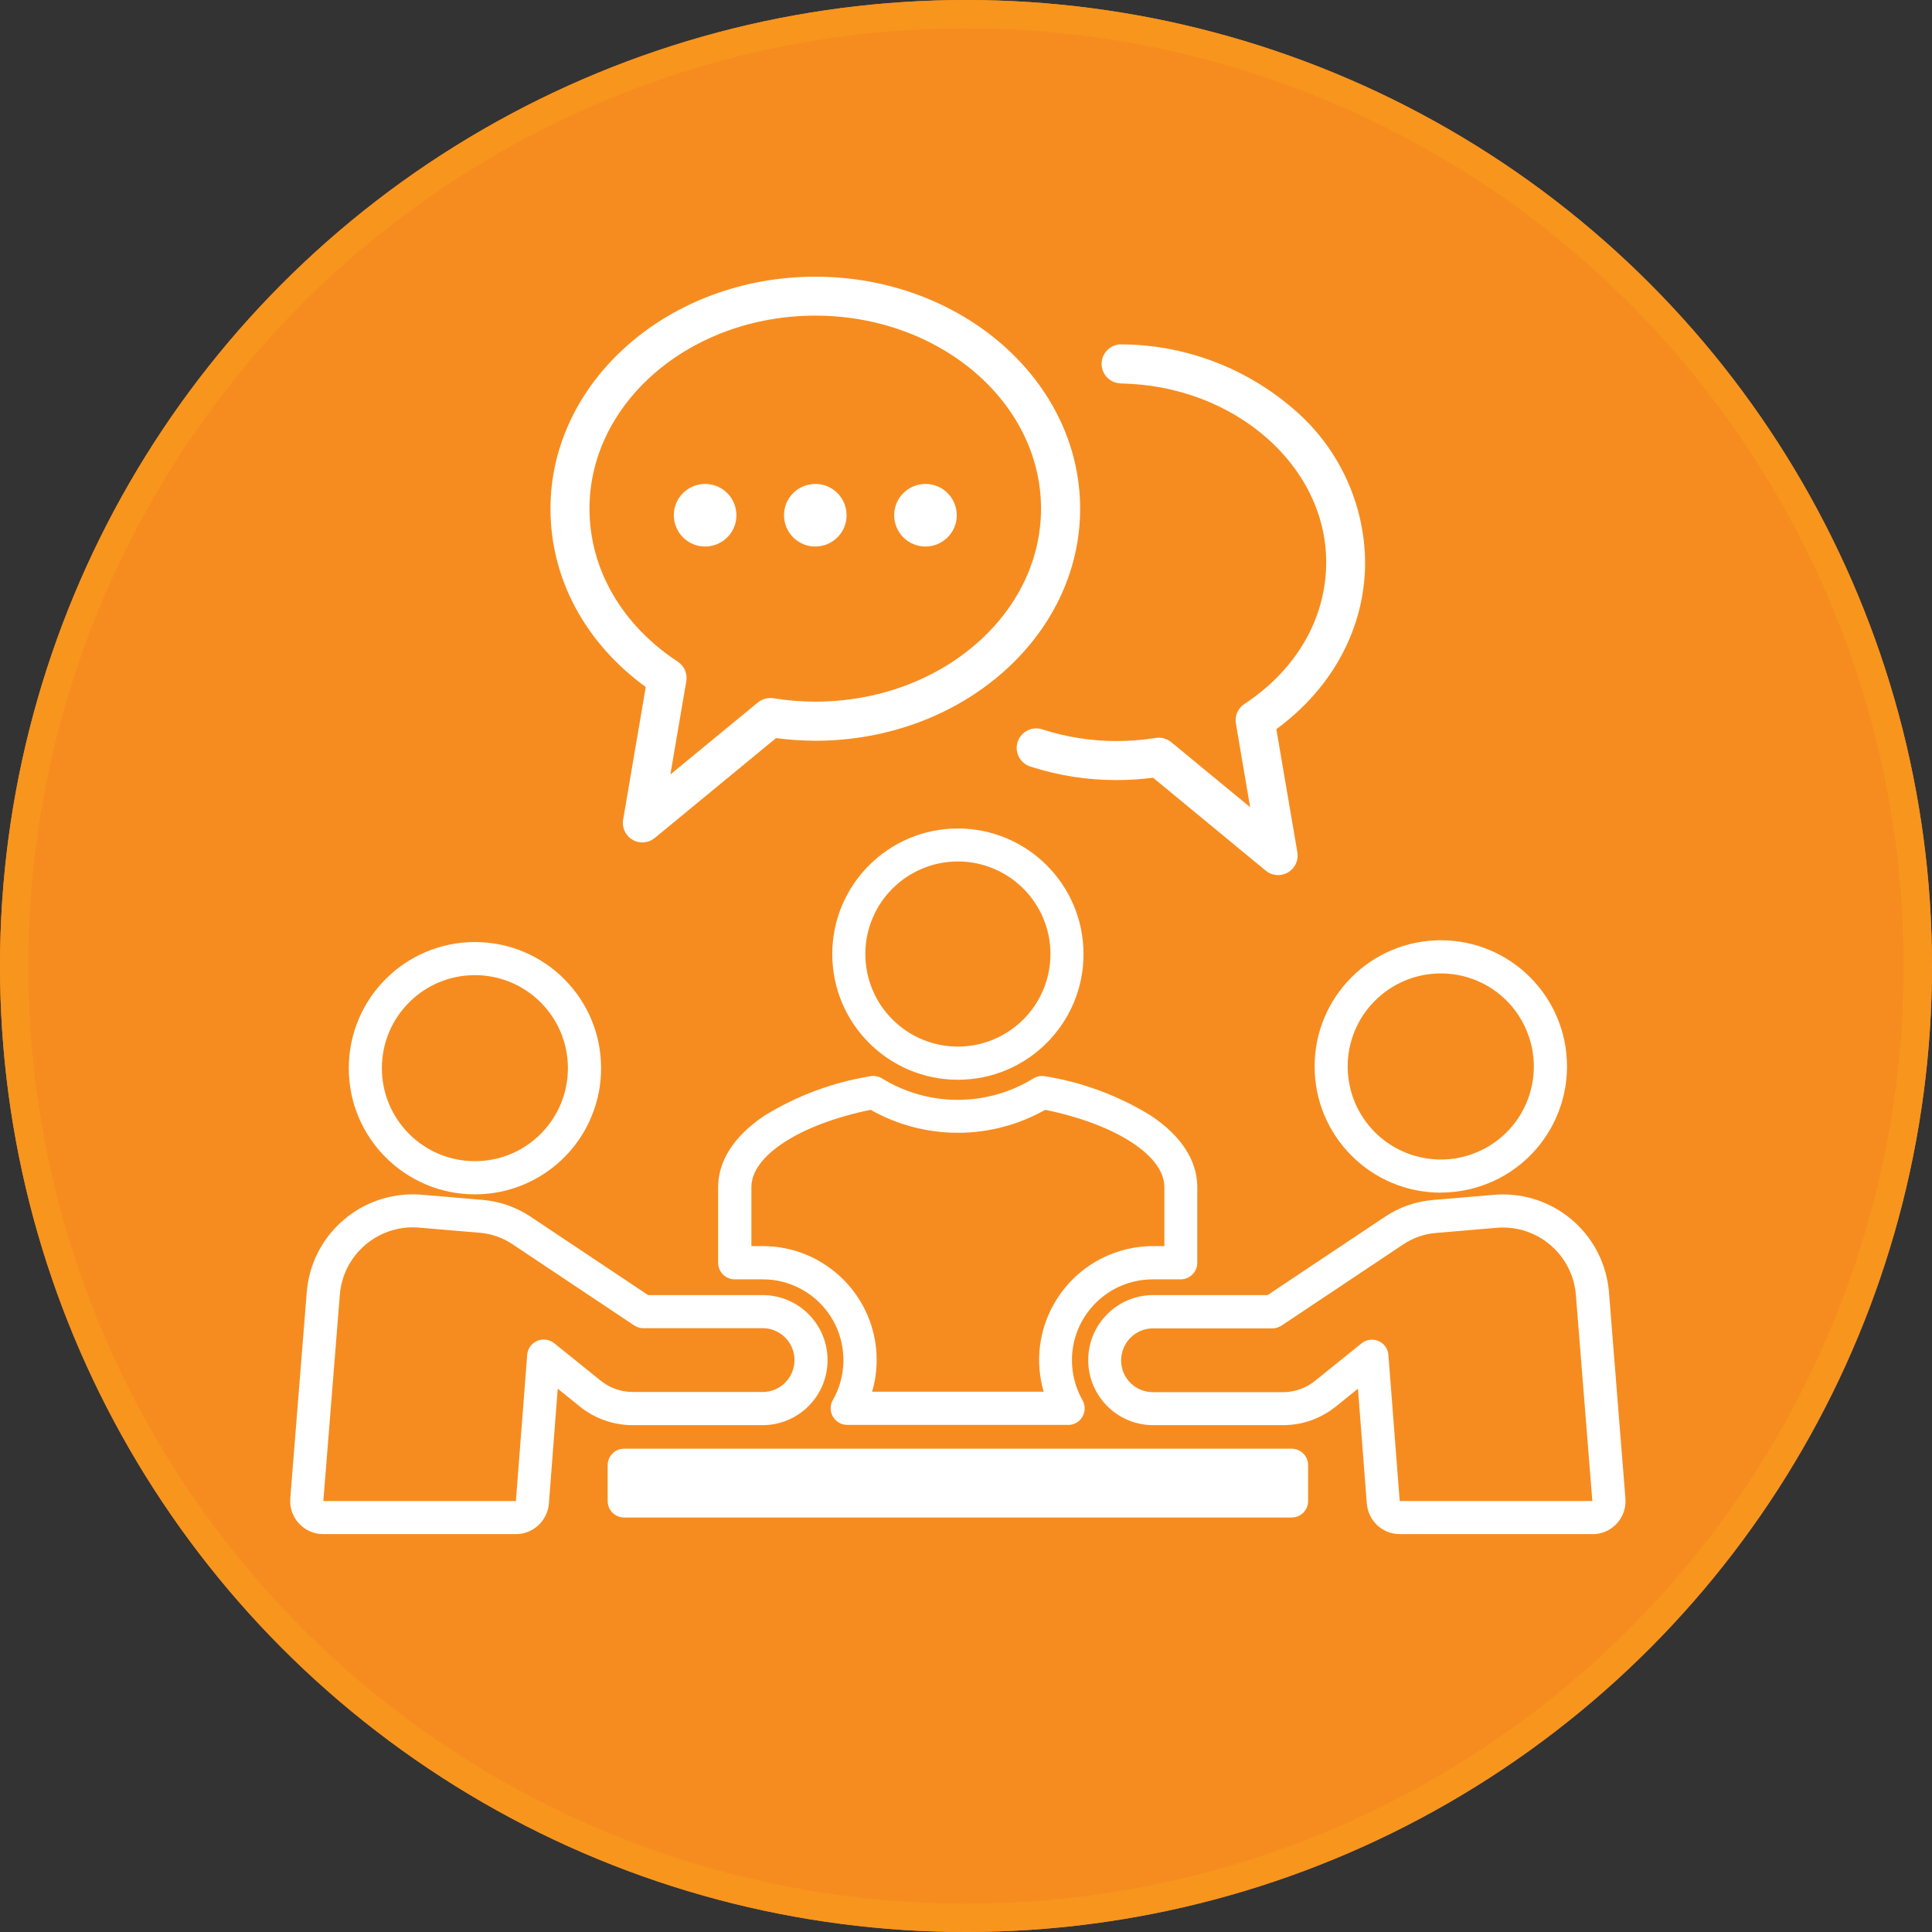<?xml version="1.0" encoding="UTF-8"?>
<svg id="Layer_1" xmlns="http://www.w3.org/2000/svg" xmlns:xlink="http://www.w3.org/1999/xlink" viewBox="0 0 205 205">
  <rect x="0" y="0" width="205" height="205" fill="#333333" stroke="none"/>
  <defs>
    <style>
      .cls-1 {
        stroke: #f8951d;
        stroke-width: 3px;
      }

      .cls-1, .cls-2 {
        fill: none;
      }

      .cls-3 {
        fill: #fff;
      }

      .cls-4 {
        fill: #f68c1f;
      }

      .cls-5 {
        clip-path: url(#clippath);
      }
    </style>
    <clipPath id="clippath">
      <rect class="cls-2" x="30.79" y="29.35" width="141.68" height="133.43"/>
    </clipPath>
  </defs>
  <g id="Ellipse_23">
    <circle class="cls-4" cx="102.5" cy="102.5" r="102.5"/>
    <circle class="cls-1" cx="102.5" cy="102.5" r="101"/>
  </g>
  <g id="Group_39">
    <g class="cls-5">
      <g id="Group_38">
        <path id="Path_59" class="cls-3" d="M113.37,151.19h-23.47c-.97,0-1.76-.79-1.76-1.76,0-.31.08-.61.23-.87,2.34-4.11.91-9.35-3.2-11.69-1.29-.74-2.76-1.13-4.25-1.12h-2.96c-.97,0-1.76-.79-1.76-1.76v-8.02c0-2.81,1.7-5.43,4.9-7.58,3.44-2.12,7.26-3.55,11.25-4.19.43-.08.87,0,1.24.23,4.92,3.03,11.14,3.03,16.06,0,.37-.23.81-.31,1.24-.23,3.99.64,7.81,2.07,11.25,4.19,3.21,2.15,4.9,4.76,4.9,7.58v8.02c0,.97-.79,1.76-1.76,1.76h-2.96c-4.73,0-8.57,3.83-8.58,8.57,0,1.49.39,2.96,1.12,4.25.48.84.19,1.91-.65,2.4-.27.15-.57.23-.87.23M92.53,147.67h18.21c-1.86-6.41,1.84-13.11,8.25-14.97,1.09-.32,2.22-.48,3.36-.48h1.2v-6.27c0-3.33-5.17-6.66-12.65-8.19-5.75,3.25-12.78,3.25-18.52,0-7.48,1.53-12.65,4.86-12.65,8.19v6.27h1.2c6.67,0,12.09,5.41,12.09,12.08,0,1.14-.16,2.27-.48,3.36"/>
        <path id="Path_60" class="cls-3" d="M101.64,114.57c-7.36,0-13.33-5.97-13.33-13.33,0-7.36,5.97-13.33,13.33-13.33,7.36,0,13.33,5.97,13.33,13.33h0c0,7.36-5.97,13.33-13.33,13.33M101.64,91.41c-5.42,0-9.82,4.4-9.82,9.82s4.4,9.82,9.82,9.82,9.82-4.4,9.82-9.82h0c0-5.42-4.4-9.82-9.82-9.82"/>
        <path id="Path_61" class="cls-3" d="M54.76,162.78h-20.47c-1.93,0-3.5-1.57-3.5-3.5,0-.09,0-.18.01-.28l1.75-21.92c.49-5.85,5.37-10.34,11.24-10.35.32,0,.64.01.96.04l6.49.55c1.81.16,3.55.77,5.06,1.78l12.47,8.32h12.15c3.81,0,6.9,3.1,6.89,6.91,0,3.8-3.09,6.89-6.89,6.89h-13.79c-2.04,0-4.02-.7-5.61-1.98l-2.34-1.89-.94,12.2c-.15,1.82-1.66,3.22-3.49,3.23M34.3,159.27h20.44l1.2-15.51c.07-.97.92-1.69,1.89-1.62.35.03.69.16.97.38l4.94,3.98c.96.78,2.16,1.2,3.4,1.2h13.79c.12,0,.25,0,.37-.02,1.86-.21,3.19-1.89,2.98-3.75-.2-1.71-1.64-3-3.35-3h-12.68c-.35,0-.69-.11-.97-.3l-12.92-8.62c-1.02-.68-2.19-1.09-3.41-1.2l-6.49-.55c-.22-.02-.44-.03-.66-.03-1.83,0-3.61.65-5.01,1.84-1.58,1.33-2.56,3.23-2.73,5.29l-1.75,21.91Z"/>
        <path id="Path_62" class="cls-3" d="M50.39,126.73c-7.39,0-13.39-6-13.38-13.39,0-7.39,6-13.39,13.39-13.38,7.39,0,13.39,6,13.38,13.39,0,5.75-3.67,10.85-9.11,12.68-1.38.46-2.82.7-4.28.7M50.39,103.47c-5.45,0-9.87,4.42-9.87,9.87s4.42,9.87,9.87,9.87,9.87-4.42,9.87-9.87h0c0-5.45-4.42-9.87-9.87-9.87"/>
        <path id="Path_63" class="cls-3" d="M168.98,162.78h-20.46c-1.83,0-3.34-1.41-3.49-3.23l-.94-12.2-2.34,1.89c-1.59,1.28-3.56,1.98-5.6,1.98h-13.79c-3.81,0-6.9-3.1-6.89-6.91,0-3.8,3.09-6.89,6.89-6.89h12.14l12.47-8.32c1.51-1.01,3.25-1.62,5.05-1.77l6.5-.55c.31-.03.64-.04.96-.04,5.87,0,10.75,4.5,11.24,10.34h0s1.75,21.93,1.75,21.93c.15,1.93-1.28,3.61-3.21,3.77-.09,0-.19.01-.28.01M148.52,159.27h20.44l-1.75-21.9c-.34-4.02-3.7-7.12-7.74-7.12-.22,0-.44.01-.66.03l-6.5.55c-1.22.11-2.38.52-3.4,1.2l-12.92,8.62c-.29.19-.63.3-.97.3h-12.68c-1.87,0-3.38,1.53-3.38,3.4,0,1.72,1.29,3.16,3,3.35.12.01.25.02.38.02h13.79c1.24,0,2.44-.42,3.4-1.2l4.94-3.98c.75-.61,1.86-.49,2.47.26.22.28.36.61.38.97l1.2,15.51Z"/>
        <path id="Path_64" class="cls-3" d="M152.88,126.55c-7.39,0-13.39-5.99-13.39-13.39,0-7.39,5.99-13.39,13.39-13.39s13.39,5.99,13.39,13.39c0,4.86-2.64,9.34-6.89,11.7-1.99,1.1-4.23,1.68-6.5,1.68M152.88,103.29c-5.45,0-9.88,4.42-9.88,9.87,0,4.34,2.83,8.17,6.99,9.44h0c5.22,1.6,10.74-1.34,12.33-6.55s-1.34-10.74-6.55-12.33c-.94-.29-1.91-.43-2.89-.43"/>
        <path id="Path_65" class="cls-3" d="M85.22,153.72h-19c-.96,0-1.74.78-1.74,1.74h0v3.82c0,.96.78,1.74,1.74,1.74h70.84c.96,0,1.74-.78,1.74-1.74h0v-3.82c0-.96-.78-1.74-1.74-1.74h-51.84Z"/>
        <path id="Path_66" class="cls-3" d="M86.5,57.99c1.84,0,3.33-1.48,3.33-3.31,0-1.84-1.48-3.33-3.31-3.33-1.84,0-3.33,1.48-3.33,3.31,0,0,0,0,0,.01,0,1.83,1.48,3.32,3.31,3.32h0"/>
        <path id="Path_67" class="cls-3" d="M74.81,57.99c1.84,0,3.33-1.48,3.33-3.31,0-1.84-1.48-3.33-3.31-3.33-1.84,0-3.33,1.48-3.33,3.31,0,0,0,0,0,.01,0,1.83,1.48,3.32,3.31,3.32h0"/>
        <path id="Path_68" class="cls-3" d="M98.19,57.99c1.84,0,3.33-1.48,3.33-3.31,0-1.84-1.48-3.33-3.31-3.33-1.84,0-3.33,1.48-3.33,3.31,0,0,0,0,0,.01,0,1.83,1.48,3.32,3.31,3.32h0"/>
        <path id="Path_69" class="cls-3" d="M118.91,40.69c12.03.19,21.81,8.69,21.81,18.97,0,5.93-3.16,11.41-8.68,15.04-.69.45-1.04,1.27-.9,2.08l1.51,8.87-8.37-6.9c-.46-.38-1.06-.54-1.65-.45-1.37.22-2.75.33-4.13.33-2.68,0-5.34-.41-7.88-1.23-1.08-.37-2.26.21-2.63,1.29-.37,1.08.21,2.26,1.29,2.63.02,0,.04.01.06.02,2.96.96,6.05,1.44,9.16,1.43,1.29,0,2.58-.08,3.85-.25l11.95,9.86c.88.73,2.19.6,2.92-.28.38-.46.54-1.07.44-1.67l-2.23-13.06c6.01-4.41,9.42-10.8,9.42-17.72-.06-6.29-2.86-12.25-7.67-16.31-5.07-4.36-11.53-6.77-18.22-6.8-1.14,0-2.07.93-2.07,2.07,0,1.12.89,2.03,2.01,2.07"/>
        <path id="Path_70" class="cls-3" d="M68.52,72.89l-2.4,14.08c-.19,1.13.57,2.2,1.69,2.39.59.1,1.2-.06,1.66-.44l12.87-10.6c1.38.18,2.77.27,4.17.28,15.49,0,28.1-11.04,28.1-24.62s-12.61-24.62-28.1-24.62-28.1,11.05-28.1,24.62c0,7.4,3.67,14.23,10.11,18.92M86.5,33.49c13.21,0,23.96,9.19,23.96,20.48s-10.74,20.48-23.95,20.48c-1.49,0-2.98-.12-4.45-.36-.59-.09-1.19.07-1.65.45l-9.28,7.64,1.69-9.89c.14-.81-.21-1.63-.9-2.08-5.96-3.92-9.37-9.84-9.37-16.24,0-11.29,10.75-20.48,23.96-20.48"/>
      </g>
    </g>
  </g>
</svg>